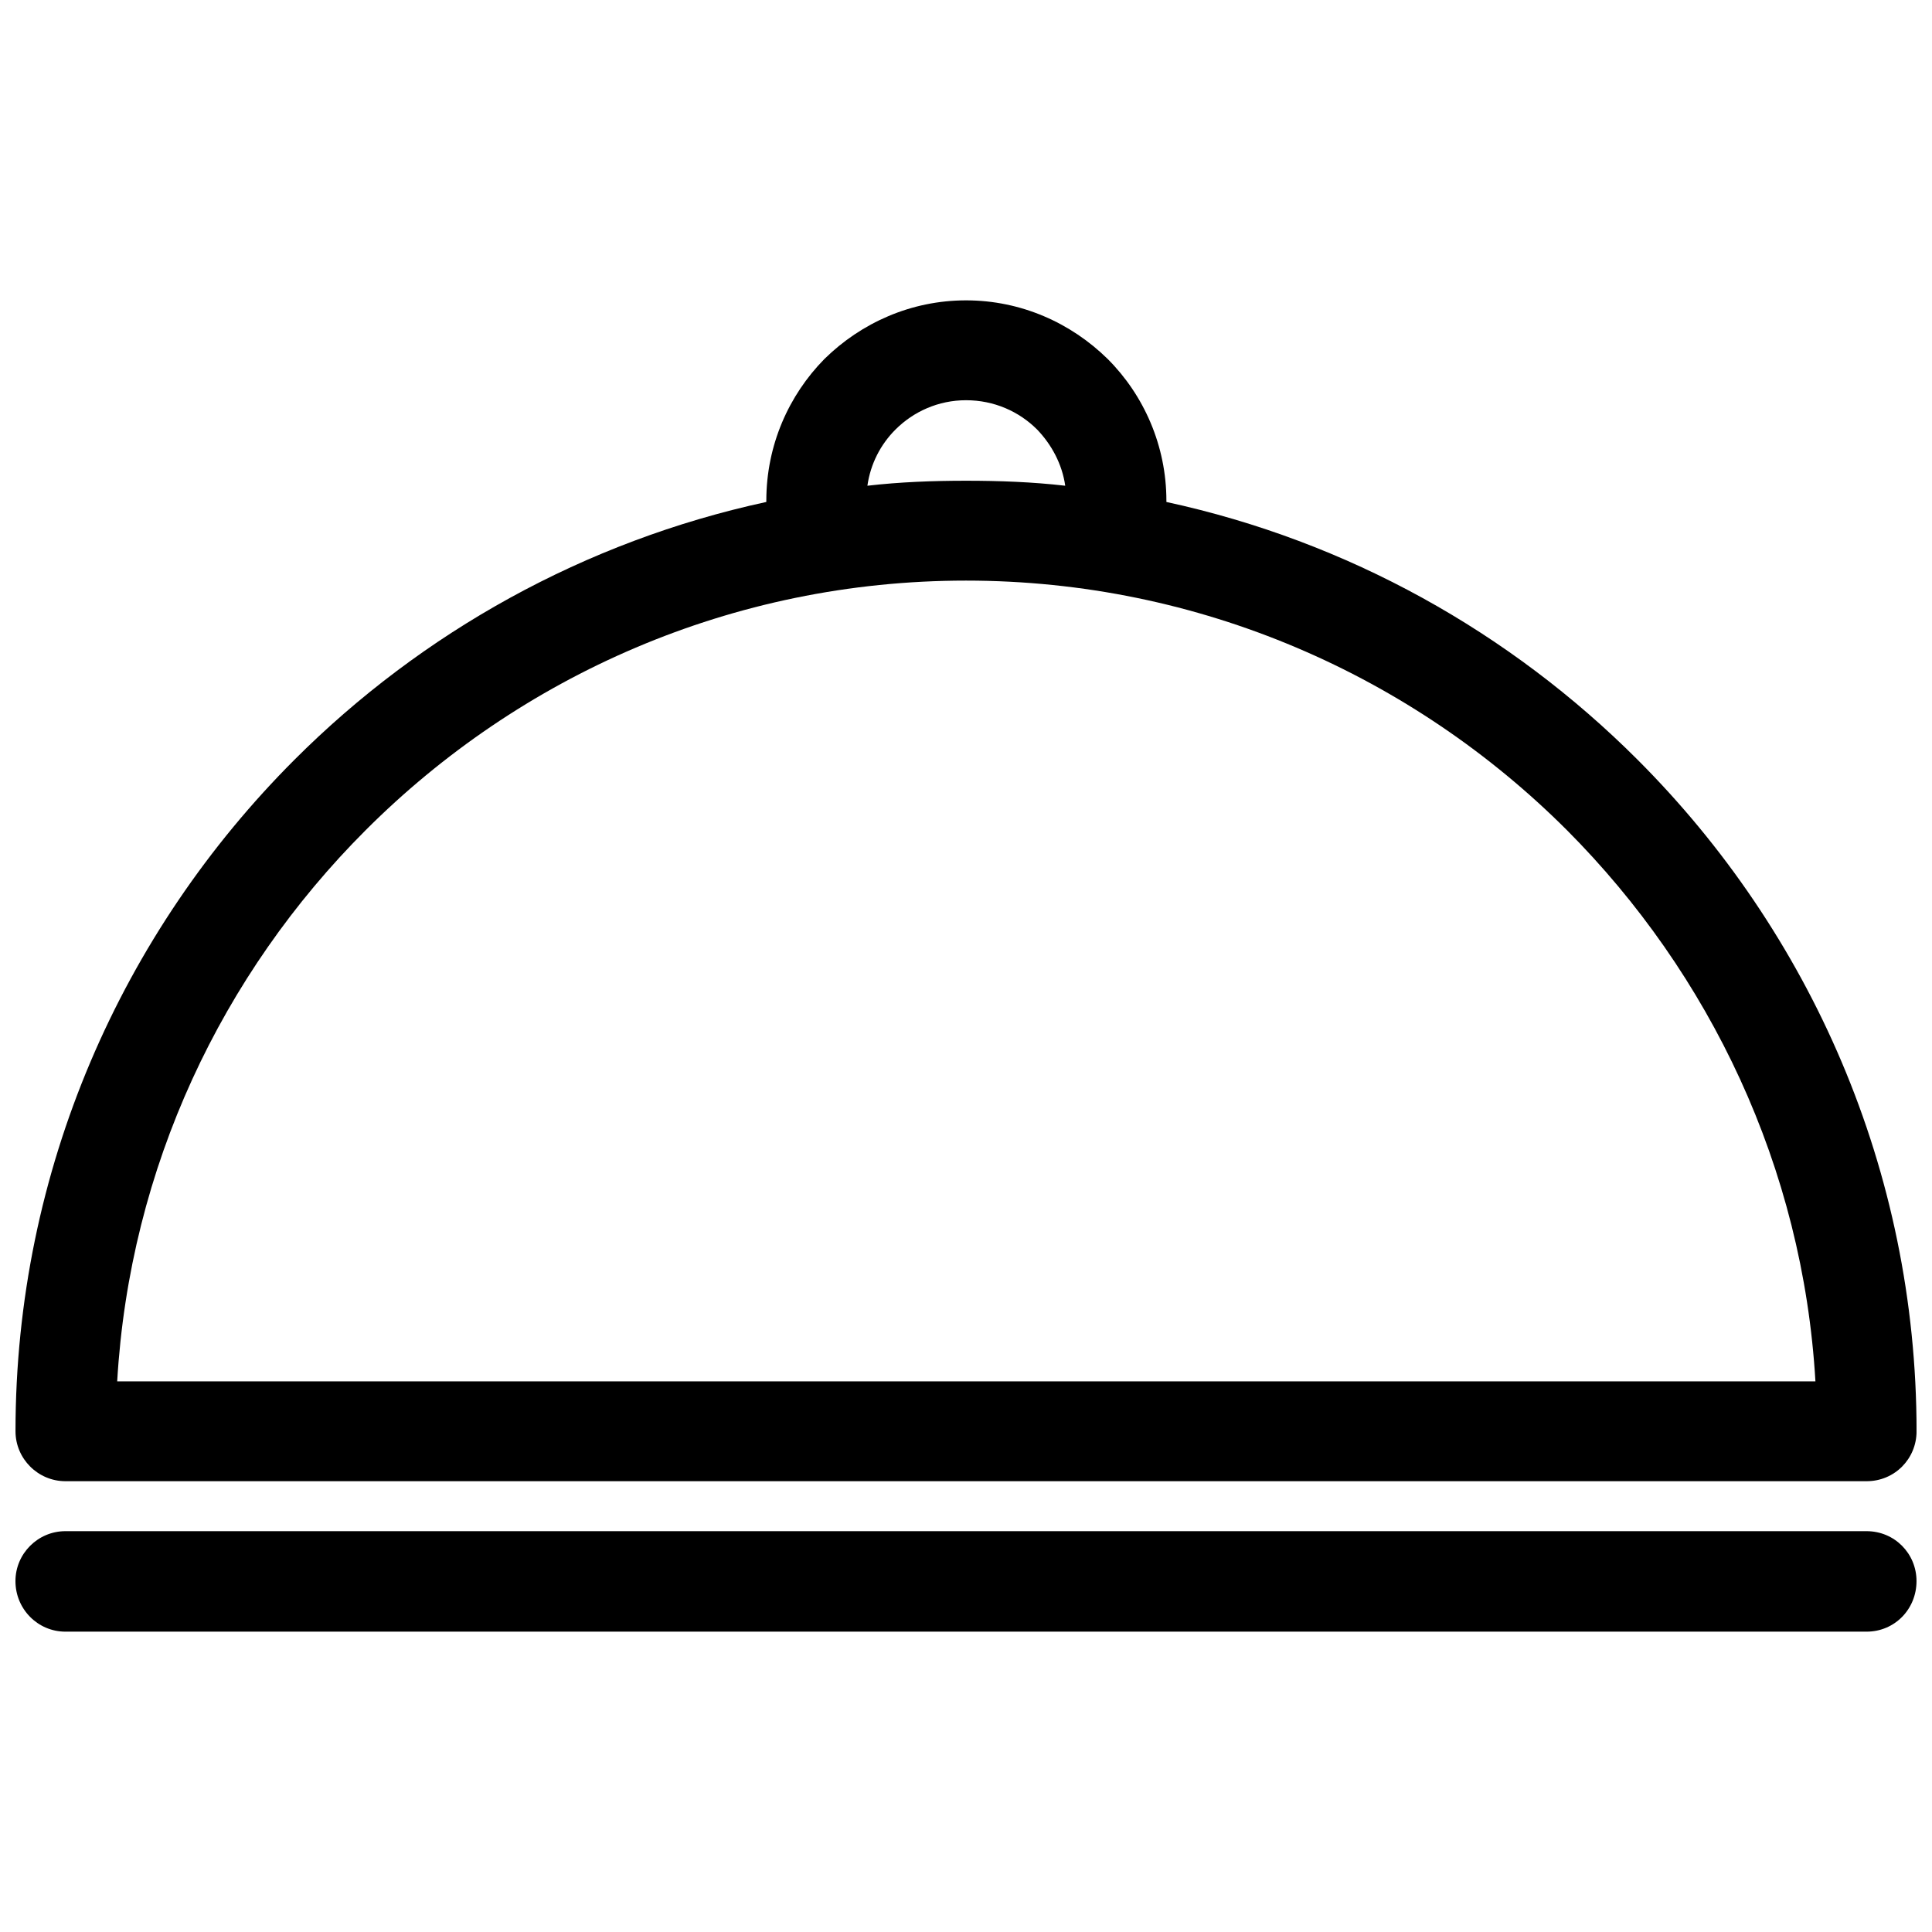 <?xml version="1.0" encoding="UTF-8"?>
<!-- Uploaded to: ICON Repo, www.iconrepo.com, Generator: ICON Repo Mixer Tools -->
<svg width="800px" height="800px" version="1.1" viewBox="144 144 512 512" xmlns="http://www.w3.org/2000/svg">
 <defs>
  <clipPath id="a">
   <path d="m148.09 223h503.81v354h-503.81z"/>
  </clipPath>
 </defs>
 <g clip-path="url(#a)">
  <path d="m400 271.4c8.93 0 17.699 0.332 26.297 1.324-0.828-5.789-3.641-10.918-7.441-14.887-4.797-4.797-11.414-7.773-18.855-7.773-7.277 0-13.895 2.977-18.691 7.773-3.969 3.969-6.617 9.098-7.441 14.887 8.602-0.992 17.367-1.324 26.133-1.324zm53.094 5.625c48.133 10.422 91.137 34.57 124.88 68.309 45.652 45.652 73.934 108.67 73.934 177.97 0 7.277-5.789 13.23-13.23 13.23h-477.34c-7.277 0-13.23-5.953-13.23-13.23 0-69.305 28.285-132.32 73.934-177.97 33.742-33.742 76.91-57.891 125.04-68.309v-0.332c0-14.719 5.953-27.953 15.383-37.547 9.758-9.594 22.992-15.547 37.547-15.547 14.555 0 27.789 5.953 37.547 15.547 9.594 9.594 15.547 22.992 15.547 37.547v0.332zm-291.77 299.38c-7.277 0-13.23-5.953-13.23-13.398 0-7.277 5.953-13.23 13.23-13.23h477.34c7.441 0 13.23 5.953 13.23 13.23 0 7.441-5.789 13.398-13.23 13.398zm397.95-212.38c-40.855-40.855-97.254-66.16-159.28-66.16-62.023 0-118.26 25.305-159.11 66.16-38.043 38.043-62.52 89.316-65.828 146.05h450.05c-3.309-56.73-27.953-108.01-65.828-146.05z"/>
 </g>
</svg>